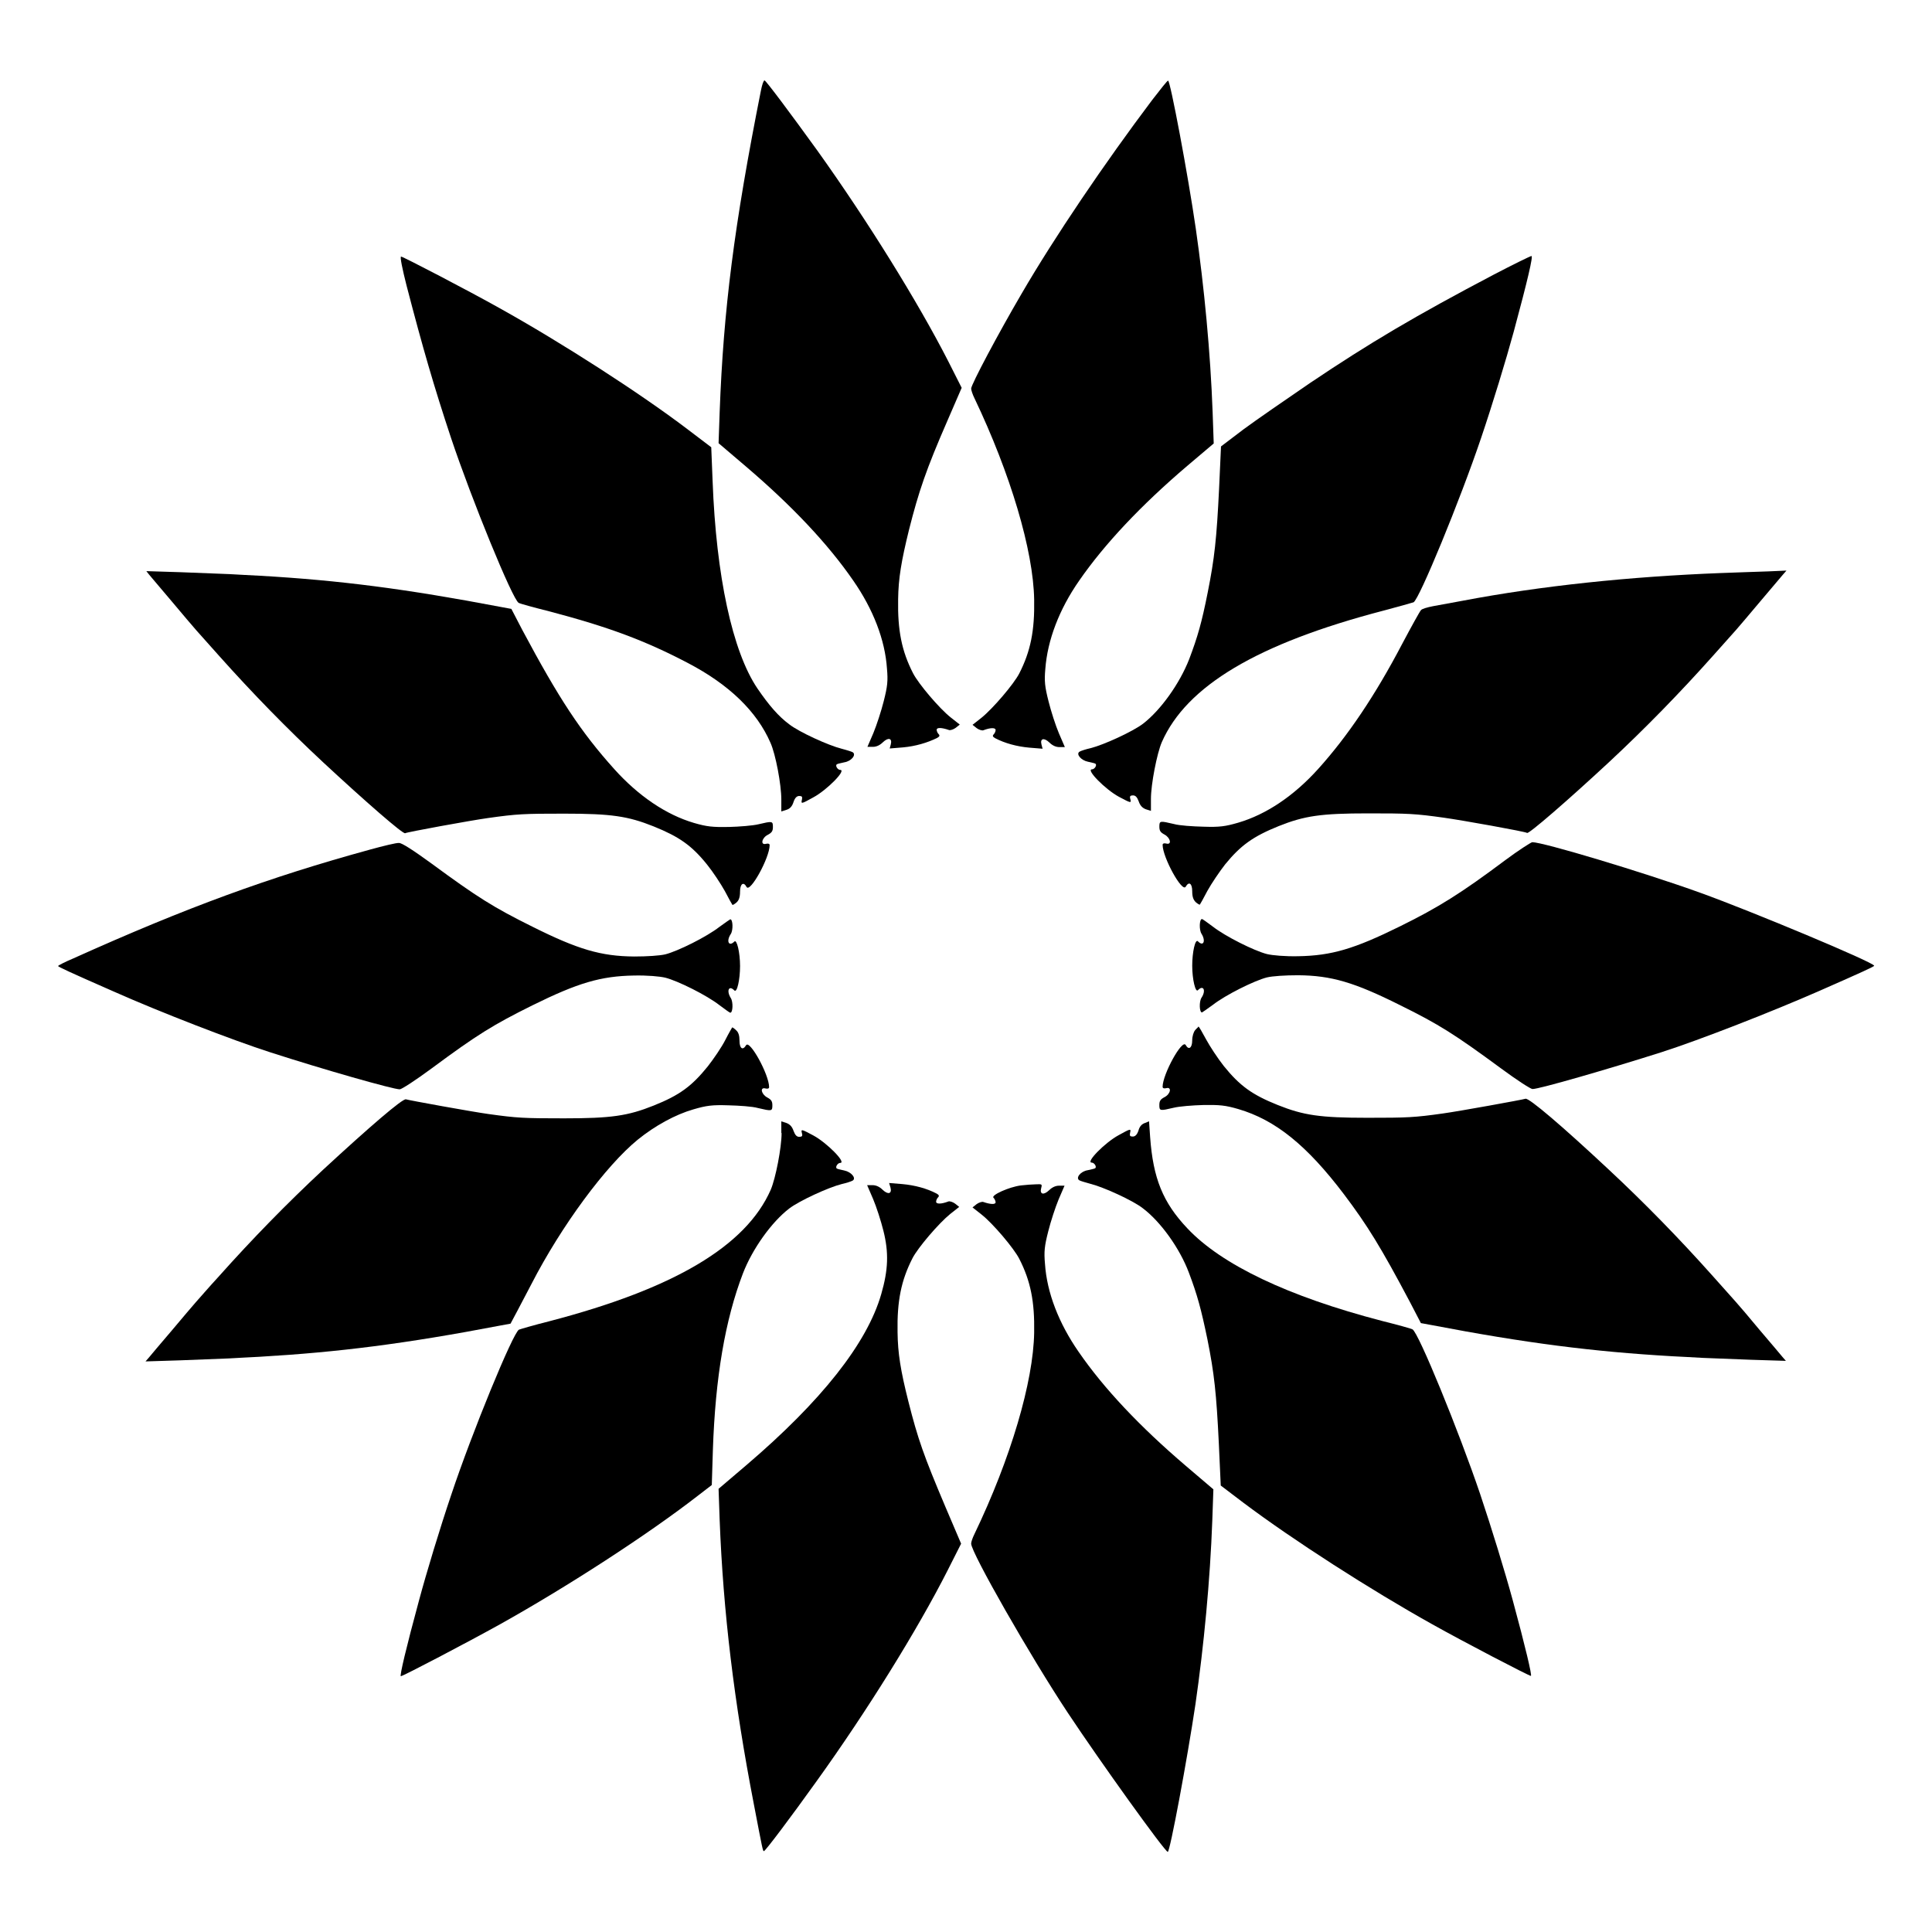 <?xml version="1.0" encoding="UTF-8"?>
<!-- Uploaded to: SVG Repo, www.svgrepo.com, Generator: SVG Repo Mixer Tools -->
<svg fill="#000000" width="800px" height="800px" version="1.1" viewBox="144 144 512 512" xmlns="http://www.w3.org/2000/svg">
 <g>
  <path d="m345.66 167.96c-7.125 35.844-9.934 58.152-10.941 85.215l-0.289 8.277 7.269 6.191c12.234 10.438 21.734 20.512 28.43 30.23 5.254 7.559 8.422 15.691 8.926 23.32 0.289 3.238 0.145 4.68-0.863 8.637-0.648 2.59-1.871 6.332-2.734 8.422l-1.582 3.672h1.441c0.938 0 1.871-0.434 2.664-1.223 1.441-1.367 2.519-1.078 2.086 0.574l-0.289 1.078 3.527-0.289c3.238-0.289 6.477-1.223 9.07-2.519 0.648-0.359 0.719-0.648 0.359-1.008-0.289-0.289-0.504-0.793-0.504-1.152 0-0.648 1.367-0.574 3.238 0.07 0.359 0.145 1.223-0.145 1.801-0.574l1.078-0.863-2.375-1.871c-3.023-2.375-8.566-8.926-10.004-11.73-3.023-5.902-4.102-11.371-3.957-19.578 0.07-5.613 0.863-10.219 2.879-18.426 2.59-10.219 4.535-15.977 10.219-29.004l3.742-8.637-3.527-6.981c-8.133-15.906-21.52-37.426-34.691-55.852-7.125-9.859-13.676-18.641-14.035-18.641-0.289 0.07-0.652 1.223-0.938 2.66z"/>
  <path d="m449.3 170.55c-12.523 16.625-25.84 36.273-34.547 51.246-6.117 10.438-13.387 24.109-13.387 25.191 0 0.359 0.359 1.512 0.863 2.519 9.574 20.082 15.617 40.375 15.836 53.402 0.145 8.203-0.938 13.676-3.957 19.578-1.441 2.809-6.981 9.285-10.004 11.73l-2.375 1.871 1.078 0.863c0.574 0.434 1.441 0.719 1.801 0.574 1.871-0.719 3.238-0.719 3.238-0.07 0 0.359-0.215 0.863-0.504 1.152-0.359 0.359-0.289 0.648 0.359 1.008 2.59 1.367 5.828 2.231 9.07 2.519l3.527 0.289-0.289-1.078c-0.434-1.656 0.648-1.941 2.086-0.574 0.793 0.793 1.727 1.223 2.664 1.223h1.441l-1.582-3.672c-0.863-2.016-2.086-5.828-2.734-8.422-1.008-3.957-1.152-5.398-0.863-8.637 0.574-7.629 3.672-15.762 8.926-23.32 6.766-9.789 16.48-20.082 28.645-30.445l7.055-5.973-0.289-8.277c-0.574-15.762-2.231-33.18-4.461-48.652-2.086-14.395-6.766-39.227-7.34-39.227-0.227-0.004-2.027 2.301-4.258 5.18z"/>
  <path d="m251.73 219.63c4.32 16.625 7.269 26.773 11.805 40.449 5.469 16.336 16.336 42.895 17.922 43.688 0.359 0.215 4.031 1.223 8.062 2.231 15.836 4.176 25.477 7.773 36.852 13.746 10.867 5.688 18.211 12.812 21.809 21.09 1.367 3.023 2.879 11.082 2.879 15.043v3.168l1.367-0.434c0.938-0.289 1.512-0.938 1.871-2.086 0.359-1.078 0.863-1.582 1.512-1.582 0.719 0 0.863 0.215 0.719 0.938-0.289 1.223-0.215 1.223 3.023-0.574 3.598-1.941 8.852-7.269 7.125-7.269-0.719 0-1.441-1.223-0.863-1.512 0.215-0.145 1.078-0.289 1.941-0.504 1.871-0.289 3.238-2.016 2.231-2.664-0.359-0.215-1.656-0.574-2.949-0.938-3.453-0.863-11.227-4.391-13.891-6.477-2.809-2.086-5.324-4.965-8.422-9.5-6.621-9.789-10.941-29.797-11.875-54.988l-0.359-8.926-5.973-4.535c-12.738-9.715-33.684-23.176-50.094-32.316-8.203-4.606-25.621-13.676-26.125-13.676-0.367-0.07 0.355 3.383 1.434 7.629z"/>
  <path d="m539.91 216.75c-20.656 10.867-32.746 17.992-48.797 28.789-6.332 4.32-14.25 9.789-17.562 12.234l-5.973 4.535-0.504 11.082c-0.648 13.387-1.223 18.641-3.023 27.637-1.582 7.988-2.664 11.73-4.894 17.633-2.519 6.477-7.559 13.531-12.234 17.129-2.734 2.086-10.438 5.613-13.891 6.477-1.297 0.289-2.59 0.719-2.949 0.938-1.008 0.648 0.434 2.305 2.231 2.664 0.863 0.215 1.727 0.359 1.941 0.504 0.574 0.289-0.145 1.512-0.863 1.512-1.727 0 3.527 5.324 7.125 7.269 3.238 1.727 3.312 1.727 3.023 0.574-0.215-0.719 0-0.938 0.719-0.938 0.648 0 1.078 0.434 1.512 1.582 0.359 1.078 0.938 1.727 1.871 2.086l1.367 0.434v-3.168c0-3.887 1.582-12.02 2.879-15.043 6.551-14.898 25.336-26.125 58.656-34.836 4.031-1.078 7.699-2.086 8.062-2.231 1.512-0.793 12.309-26.988 17.922-43.617 3.023-8.926 6.621-20.727 8.637-28.141 3.672-13.602 5.184-20.082 4.68-20.008-0.434 0.082-4.824 2.242-9.934 4.902z"/>
  <path d="m183.58 296.36c0.504 0.574 3.168 3.742 5.973 7.055 2.734 3.238 5.688 6.766 6.477 7.629 0.793 0.863 3.453 3.887 5.973 6.695 8.926 10.004 18.137 19.434 27.637 28.285 11.082 10.293 21.23 19.145 21.734 18.785 0.434-0.289 17.344-3.383 22.023-4.031 7.629-1.078 9.5-1.152 20.082-1.152 12.523 0 16.914 0.648 23.75 3.383 6.766 2.734 10.078 5.039 14.18 10.148 1.512 1.871 3.598 5.039 4.68 6.981 1.008 1.941 1.941 3.598 2.016 3.672 0.07 0.07 0.574-0.215 1.078-0.648 0.648-0.574 0.938-1.441 0.938-2.879 0-2.086 0.938-2.734 1.727-1.223 0.938 1.656 6.117-7.773 6.117-11.082 0-0.359-0.359-0.504-0.938-0.359-1.582 0.434-1.152-1.582 0.434-2.375 1.078-0.574 1.367-1.008 1.367-2.086 0-1.582-0.145-1.582-3.816-0.719-1.441 0.359-5.039 0.648-7.844 0.719-4.32 0.07-5.828-0.07-9.285-1.078-7.34-2.16-14.684-7.125-21.09-14.25-8.926-9.934-14.684-18.715-24.398-36.922l-2.879-5.543-2.734-0.504c-25.336-4.82-42.68-7.055-63.84-8.277-2.375-0.145-6.047-0.289-8.062-0.434-2.016-0.07-7.844-0.289-12.883-0.504l-9.211-0.289z"/>
  <path d="m600.08 295.86c-24.184 0.938-47.645 3.383-68.445 7.34-2.734 0.504-6.332 1.152-7.844 1.441-1.512 0.289-3.023 0.719-3.238 1.078-0.289 0.289-2.519 4.32-4.965 8.926-7.125 13.602-14.395 24.398-22.238 33.109-6.477 7.199-13.82 12.09-21.16 14.25-3.453 1.008-4.965 1.223-9.285 1.078-2.809-0.07-6.332-0.289-7.844-0.719-3.672-0.863-3.816-0.863-3.816 0.719 0 1.078 0.289 1.512 1.367 2.086 1.582 0.863 2.016 2.809 0.434 2.375-0.574-0.145-0.938 0-0.938 0.359 0 3.312 5.184 12.738 6.117 11.082 0.863-1.512 1.727-0.863 1.727 1.223 0 1.441 0.289 2.231 0.938 2.879 0.504 0.434 1.008 0.719 1.078 0.648 0.07-0.07 1.008-1.727 2.016-3.672 1.078-1.941 3.168-5.039 4.68-6.981 4.102-5.039 7.414-7.414 14.18-10.148 6.836-2.734 11.227-3.383 23.75-3.383 10.578 0 12.379 0.07 20.082 1.152 4.68 0.648 21.594 3.672 22.023 4.031 0.504 0.289 10.723-8.566 21.734-18.785 9.574-8.926 18.715-18.281 27.637-28.285 2.519-2.809 5.184-5.828 5.973-6.695 0.793-0.863 3.672-4.32 6.477-7.629 2.809-3.312 5.469-6.477 5.973-7.055l0.938-1.078-4.82 0.215c-2.738 0.074-8.281 0.293-12.527 0.438z"/>
  <path d="m241.88 369.2c-26.484 7.269-48.223 15.188-78.449 28.789-2.231 0.938-4.031 1.871-4.031 2.016 0 0.215 2.949 1.582 14.754 6.766 12.309 5.469 31.453 12.883 41.527 16.121 14.035 4.535 32.461 9.789 34.258 9.789 0.504 0 4.246-2.445 8.348-5.469 12.234-9.07 16.48-11.66 26.773-16.77 12.09-5.973 18.137-7.773 26.988-7.918 3.527-0.07 6.766 0.215 8.277 0.574 3.383 0.863 11.012 4.68 14.324 7.269 1.441 1.078 2.734 2.016 2.879 2.016 0.719 0 0.793-2.879 0.145-3.887-1.223-1.941-0.504-3.527 0.938-2.016 0.719 0.719 1.512-2.879 1.512-6.477s-0.863-7.199-1.512-6.477c-1.441 1.441-2.231-0.07-0.938-2.016 0.648-1.008 0.574-3.887-0.145-3.887-0.07 0-1.367 0.938-2.879 2.016-3.312 2.59-10.941 6.406-14.324 7.269-1.512 0.359-4.82 0.574-8.277 0.574-8.781-0.07-14.898-1.871-26.988-7.918-10.293-5.109-14.539-7.773-26.773-16.77-4.75-3.453-7.844-5.469-8.566-5.398-0.645-0.07-4.172 0.793-7.84 1.801z"/>
  <path d="m542.94 371.93c-11.73 8.781-17.707 12.523-27.926 17.562-12.09 5.973-18.137 7.773-26.988 7.918-3.527 0.07-6.766-0.215-8.277-0.574-3.383-0.863-11.012-4.68-14.324-7.269-1.441-1.078-2.734-2.016-2.879-2.016-0.719 0-0.793 2.879-0.145 3.887 1.223 1.941 0.504 3.527-0.938 2.016-0.719-0.719-1.512 2.879-1.512 6.477 0 3.598 0.863 7.199 1.512 6.477 1.441-1.512 2.231 0.07 0.938 2.016-0.648 1.008-0.574 3.887 0.145 3.887 0.07 0 1.367-0.938 2.879-2.016 3.312-2.59 10.941-6.406 14.324-7.269 1.512-0.359 4.82-0.574 8.277-0.574 8.781 0.07 14.898 1.871 26.988 7.918 10.363 5.109 14.539 7.773 26.773 16.77 4.102 3.023 7.844 5.469 8.348 5.469 1.801 0 20.223-5.324 34.258-9.789 10.078-3.238 29.223-10.723 41.527-16.121 11.805-5.184 14.754-6.551 14.754-6.766 0-0.863-32.531-14.465-46.133-19.359-15.188-5.469-41.602-13.387-44.48-13.387-0.5 0.141-3.738 2.227-7.121 4.746z"/>
  <path d="m336.23 419.57c-0.938 1.871-3.094 5.039-4.68 7.055-4.246 5.254-7.484 7.629-14.324 10.363-6.836 2.734-11.227 3.383-23.75 3.383-10.578 0-12.379-0.07-20.082-1.152-4.176-0.574-20.871-3.598-21.809-3.887-0.863-0.289-9.789 7.414-22.023 18.715-9.574 8.926-18.715 18.281-27.637 28.285-2.519 2.734-5.184 5.828-5.973 6.695-0.793 0.863-3.672 4.32-6.477 7.629-2.809 3.238-5.469 6.477-5.973 7.055l-0.938 1.078 9.211-0.289c5.039-0.215 10.867-0.434 12.883-0.504 2.016-0.145 5.688-0.289 8.062-0.434 21.016-1.223 38.648-3.453 63.84-8.277l2.734-0.504 1.727-3.238c0.938-1.801 2.664-5.039 3.816-7.269 7.918-15.402 19.719-31.379 28.215-38.289 4.535-3.672 9.934-6.621 14.684-7.988 3.453-1.008 4.965-1.223 9.285-1.078 2.809 0.07 6.332 0.289 7.844 0.719 3.672 0.863 3.816 0.863 3.816-0.719 0-1.078-0.289-1.512-1.367-2.086-1.582-0.863-2.016-2.809-0.434-2.375 0.574 0.145 0.938 0 0.938-0.359 0-3.312-5.184-12.738-6.117-11.082-0.863 1.441-1.727 0.863-1.727-1.223 0-1.367-0.289-2.231-0.863-2.734-0.434-0.434-0.938-0.793-1.078-0.793 0.066-0.078-0.867 1.434-1.805 3.305z"/>
  <path d="m460.74 416.98c-0.434 0.504-0.793 1.656-0.793 2.734 0 2.016-0.938 2.664-1.727 1.223-0.938-1.656-6.117 7.773-6.117 11.082 0 0.359 0.359 0.504 0.938 0.359 1.582-0.434 1.152 1.582-0.434 2.375-1.078 0.574-1.367 1.008-1.367 2.086 0 1.582 0.145 1.582 3.816 0.719 1.441-0.359 5.039-0.648 7.844-0.719 4.32-0.07 5.828 0.07 9.285 1.078 9.789 2.879 18.137 9.574 27.996 22.598 6.191 8.203 9.789 14.035 17.488 28.574l2.879 5.543 2.734 0.504c25.191 4.82 42.824 7.055 63.84 8.277 2.375 0.145 6.047 0.289 8.062 0.434 2.016 0.07 7.844 0.289 12.883 0.504l9.211 0.289-0.938-1.078c-0.504-0.574-3.168-3.816-5.973-7.055-2.734-3.312-5.688-6.766-6.477-7.629-0.793-0.863-3.453-3.887-5.973-6.695-8.926-10.004-18.137-19.434-27.637-28.285-12.164-11.371-21.16-19.074-22.023-18.715-0.938 0.289-17.633 3.312-21.809 3.887-7.629 1.078-9.5 1.152-20.082 1.152-12.523 0-16.914-0.648-23.75-3.383-6.836-2.734-10.078-5.109-14.324-10.363-1.582-2.016-3.672-5.184-4.68-7.055-1.008-1.871-1.871-3.383-2.016-3.383 0.004 0.148-0.5 0.508-0.859 0.941z"/>
  <path d="m351.13 444.26c0 3.887-1.582 12.02-2.879 15.043-6.551 14.898-25.551 26.199-58.656 34.836-4.031 1.008-7.699 2.086-8.062 2.231-1.582 0.793-12.453 27.277-17.922 43.688-3.023 8.926-6.621 20.801-8.566 28.07-3.383 12.453-5.184 20.082-4.82 20.082 0.574 0 17.848-9.07 26.27-13.746 17.922-10.004 39.227-23.824 52.395-34.043l3.742-2.879 0.289-9.285c0.648-19.215 3.238-34.477 7.988-46.855 2.519-6.477 7.559-13.531 12.234-17.129 2.734-2.086 10.438-5.613 13.891-6.477 1.297-0.289 2.59-0.719 2.949-0.938 1.008-0.648-0.434-2.305-2.231-2.664-0.863-0.215-1.727-0.359-1.941-0.504-0.574-0.289 0.145-1.512 0.863-1.512 1.727 0-3.527-5.324-7.125-7.269-3.238-1.727-3.312-1.727-3.023-0.574 0.215 0.719 0 0.938-0.719 0.938-0.648 0-1.078-0.434-1.512-1.582-0.359-1.078-0.938-1.727-1.871-2.086l-1.367-0.434 0.004 3.09z"/>
  <path d="m447.43 441.6c-0.863 0.289-1.441 0.938-1.727 2.016-0.359 1.078-0.863 1.582-1.512 1.582-0.719 0-0.863-0.215-0.719-0.938 0.289-1.223 0.215-1.223-3.023 0.574-3.598 1.941-8.852 7.269-7.125 7.269 0.719 0 1.441 1.223 0.863 1.512-0.215 0.145-1.078 0.289-1.941 0.504-1.871 0.289-3.238 2.016-2.231 2.664 0.359 0.215 1.656 0.574 2.949 0.938 3.453 0.863 11.227 4.391 13.891 6.477 4.68 3.527 9.789 10.578 12.234 17.129 2.231 5.902 3.238 9.645 4.894 17.633 1.801 8.996 2.375 14.25 3.023 27.637l0.504 11.082 5.973 4.535c13.098 9.859 33.828 23.176 50.094 32.242 8.203 4.606 25.621 13.676 26.125 13.676 0.359 0-1.441-7.629-4.82-20.082-2.016-7.414-5.613-19.145-8.637-28.141-5.613-16.555-16.336-42.824-17.922-43.617-0.359-0.215-4.031-1.223-8.062-2.231-24.902-6.477-42.535-14.898-51.605-24.543-6.477-6.836-9.07-13.242-9.859-24.184l-0.289-4.176z"/>
  <path d="m379.99 458.73c0.434 1.656-0.648 1.941-2.086 0.574-0.793-0.793-1.727-1.223-2.664-1.223h-1.441l1.582 3.672c0.863 2.016 2.086 5.828 2.734 8.422 1.441 5.758 1.297 10.293-0.574 16.77-3.742 13.027-15.836 28.355-35.844 45.414l-7.269 6.191 0.289 8.277c0.938 24.328 3.816 48.223 9.07 75.355 2.305 12.02 2.375 12.453 2.664 12.379 0.359 0 6.981-8.781 14.035-18.641 13.242-18.426 26.629-39.945 34.691-55.852l3.527-6.981-4.176-9.789c-5.758-13.602-7.269-17.922-9.789-27.852-2.086-8.277-2.809-12.812-2.879-18.426-0.145-8.203 0.938-13.676 3.957-19.578 1.441-2.809 6.981-9.285 10.004-11.73l2.375-1.871-1.078-0.863c-0.574-0.434-1.441-0.719-1.801-0.574-1.871 0.719-3.238 0.719-3.238 0.07 0-0.359 0.215-0.863 0.504-1.152 0.359-0.359 0.289-0.648-0.359-1.008-2.59-1.367-5.828-2.231-9.07-2.519l-3.527-0.289z"/>
  <path d="m414.54 458.15c-3.238 0.434-7.918 2.59-7.269 3.238 0.289 0.289 0.574 0.863 0.574 1.223 0 0.648-1.367 0.574-3.238-0.07-0.359-0.145-1.223 0.145-1.801 0.574l-1.078 0.863 2.375 1.871c3.023 2.375 8.566 8.926 10.004 11.73 3.023 5.902 4.102 11.371 3.957 19.578-0.215 13.027-6.191 33.324-15.836 53.402-0.504 1.008-0.863 2.086-0.863 2.519 0 2.375 15.691 29.867 25.621 44.84 8.637 13.027 25.695 36.777 26.484 36.852 0.574 0.07 5.184-24.688 7.34-39.152 2.231-15.473 3.887-32.891 4.461-48.652l0.289-8.277-7.269-6.191c-12.234-10.438-21.734-20.512-28.43-30.23-5.254-7.559-8.422-15.691-8.926-23.32-0.289-3.238-0.145-4.68 0.863-8.637 0.648-2.59 1.871-6.332 2.734-8.422l1.582-3.672h-1.441c-0.938 0-1.871 0.434-2.664 1.223-1.441 1.367-2.519 1.078-2.086-0.574 0.289-1.078 0.215-1.078-1.441-1.008-0.844 0.004-2.644 0.148-3.941 0.293z"/>
 </g>
</svg>